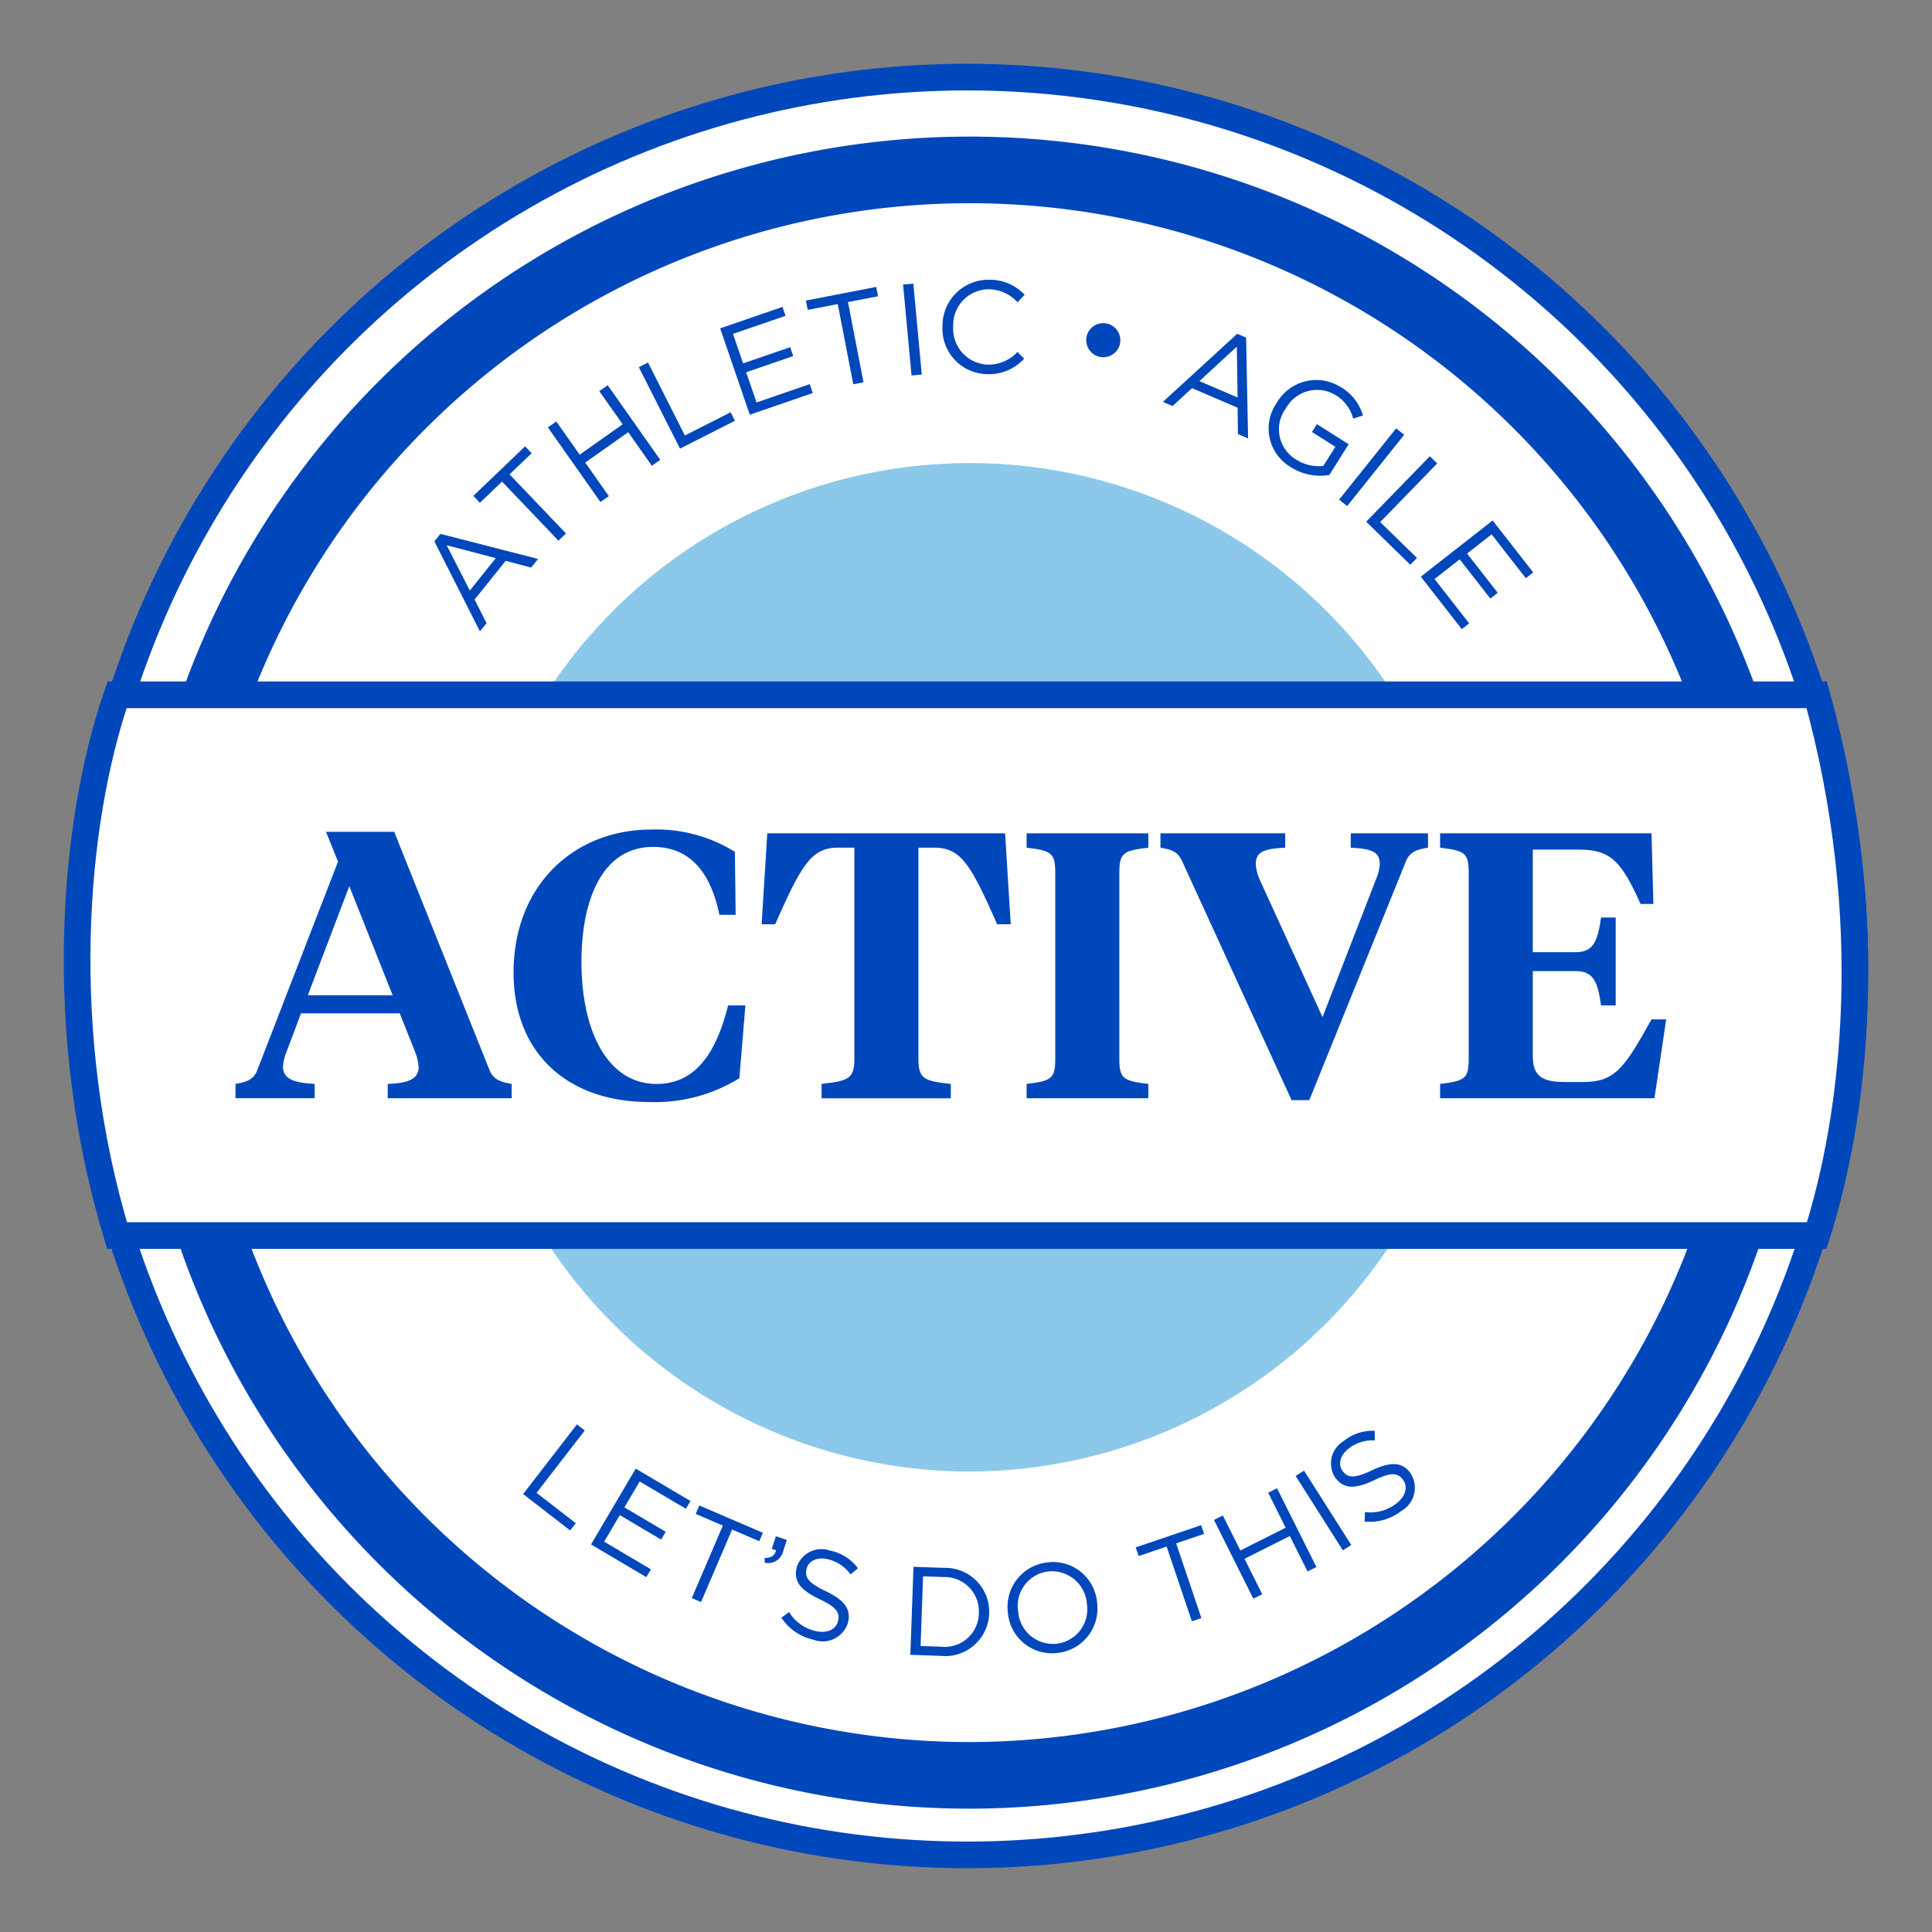 <svg xmlns="http://www.w3.org/2000/svg" xmlns:xlink="http://www.w3.org/1999/xlink" width="145" height="145" viewBox="0 0 145 145">
  <rect x="0" y="0" width="145" height="145" fill="#808080" stroke="none"/>
  <defs>
    <clipPath id="clip-path">
      <rect id="Rectangle_5322" data-name="Rectangle 5322" width="145" height="145" transform="translate(-5 -5)" fill="none"/>
    </clipPath>
  </defs>
  <g id="Group_10409" data-name="Group 10409" transform="translate(5 5)">
    <g id="Group_10408" data-name="Group 10408" clip-path="url(#clip-path)">
      <path id="Path_11957" data-name="Path 11957" d="M134.469,67.713A66.623,66.623,0,1,1,67.846,1a66.668,66.668,0,0,1,66.623,66.714" transform="translate(-0.262 -0.213)" fill="#fff"/>
      <ellipse id="Ellipse_1509" data-name="Ellipse 1509" cx="66.622" cy="66.713" rx="66.622" ry="66.713" transform="translate(0.877 0.872) rotate(-0.073)" fill="none" stroke="#0047bb" stroke-miterlimit="10" stroke-width="2"/>
      <path id="Path_11958" data-name="Path 11958" d="M130.078,69.976A60.246,60.246,0,1,0,69.834,130.3a60.356,60.356,0,0,0,60.244-60.327" transform="translate(-2.054 -2.056)" fill="#fff"/>
      <path id="Path_11959" data-name="Path 11959" d="M130.078,69.976A60.246,60.246,0,1,0,69.834,130.3,60.356,60.356,0,0,0,130.078,69.976Z" transform="translate(-2.054 -2.056)" fill="none" stroke="#0047bb" stroke-miterlimit="10" stroke-width="5"/>
      <path id="Path_11960" data-name="Path 11960" d="M113.781,75.578A37.842,37.842,0,1,0,75.94,113.471a37.911,37.911,0,0,0,37.841-37.893" transform="translate(-8.161 -8.032)" fill="#fff"/>
      <path id="Path_11961" data-name="Path 11961" d="M113.781,75.578A37.842,37.842,0,1,0,75.94,113.471,37.911,37.911,0,0,0,113.781,75.578Z" transform="translate(-8.161 -8.032)" fill="#8cc8e9"/>
      <path id="Path_11962" data-name="Path 11962" d="M131.562,100.5H4C-.591,85.377.639,69.674,4,59.916H131.562c4.678,16.893,2.86,31.625,0,40.582" transform="translate(-0.214 -12.77)" fill="#fff"/>
      <path id="Path_11963" data-name="Path 11963" d="M131.562,100.5H4C-.591,85.377.639,69.674,4,59.916H131.562C136.24,76.809,134.421,91.541,131.562,100.5Z" transform="translate(-0.214 -12.77)" fill="none" stroke="#0047bb" stroke-miterlimit="10" stroke-width="2"/>
      <g id="Group_10410" data-name="Group 10410">
        <path id="Path_11964" data-name="Path 11964" d="M47.638,129.506l.589.456-3.616,4.683,2.939,2.276-.421.545L43.6,134.734Z" transform="translate(-9.339 -27.603)" fill="#0047bb"/>
        <path id="Path_11965" data-name="Path 11965" d="M53.443,133.725l4.108,2.43-.346.585-3.466-2.051-1.146,1.942,3.1,1.835-.345.585-3.1-1.835-1.176,1.992,3.507,2.074-.345.585-4.148-2.454Z" transform="translate(-10.729 -28.502)" fill="#0047bb"/>
        <path id="Path_11966" data-name="Path 11966" d="M62.042,138.75l-2.037-.875.271-.633,4.767,2.047-.27.633-2.038-.875-2.331,5.443-.694-.3Z" transform="translate(-12.79 -29.252)" fill="#0047bb"/>
        <path id="Path_11967" data-name="Path 11967" d="M66.667,141.813c.5-.014.766-.185.857-.582l-.322-.106.31-.942.824.271-.266.807a1.16,1.16,0,0,1-1.4.9Z" transform="translate(-14.28 -29.879)" fill="#0047bb"/>
        <path id="Path_11968" data-name="Path 11968" d="M68.267,146.561l.575-.428a3.144,3.144,0,0,0,1.991,1.429c.863.2,1.541-.123,1.689-.756l0-.019c.141-.6-.1-1.014-1.385-1.617-1.4-.67-1.971-1.308-1.722-2.365l0-.019a1.949,1.949,0,0,1,2.525-1.259,3.447,3.447,0,0,1,2.074,1.322l-.555.462a2.9,2.9,0,0,0-1.69-1.135c-.837-.2-1.477.138-1.613.718l0,.018c-.142.607.108,1.025,1.451,1.662,1.359.649,1.9,1.329,1.667,2.313l0,.019a1.987,1.987,0,0,1-2.623,1.3,3.869,3.869,0,0,1-2.385-1.648" transform="translate(-14.623 -30.148)" fill="#0047bb"/>
        <path id="Path_11969" data-name="Path 11969" d="M80.82,143.088l2.29.082a3.293,3.293,0,0,1,3.39,3.409v.02a3.306,3.306,0,0,1-3.624,3.177l-2.29-.082Zm.72.715-.185,5.229,1.545.055a2.557,2.557,0,0,0,2.826-2.5v-.018a2.571,2.571,0,0,0-2.639-2.712Z" transform="translate(-17.262 -30.498)" fill="#0047bb"/>
        <path id="Path_11970" data-name="Path 11970" d="M89.9,146.483l0-.019a3.349,3.349,0,0,1,2.94-3.8,3.315,3.315,0,0,1,3.744,2.97l0,.018a3.348,3.348,0,0,1-2.94,3.8,3.314,3.314,0,0,1-3.744-2.969m5.919-.721,0-.019a2.626,2.626,0,0,0-2.914-2.4,2.6,2.6,0,0,0-2.24,3l0,.019a2.626,2.626,0,0,0,2.914,2.4,2.6,2.6,0,0,0,2.24-3" transform="translate(-19.25 -30.4)" fill="#0047bb"/>
        <path id="Path_11971" data-name="Path 11971" d="M104.432,140.726l-2.1.711-.221-.653,4.913-1.664.221.653-2.1.711,1.895,5.609-.714.242Z" transform="translate(-21.873 -29.652)" fill="#0047bb"/>
        <path id="Path_11972" data-name="Path 11972" d="M109.584,137.975l.666-.334,1.313,2.625,3.4-1.708-1.312-2.625.666-.334,2.955,5.909-.666.334-1.33-2.659-3.4,1.707,1.329,2.659-.666.334Z" transform="translate(-23.473 -28.901)" fill="#0047bb"/>
        <path id="Path_11992" data-name="Path 11992" d="M.774.157H1.52l0,6.61H.77Z" transform="translate(91.503 106.056) rotate(-32.434)" fill="#0047bb"/>
        <path id="Path_11973" data-name="Path 11973" d="M123.274,136.928l.032-.716a3.142,3.142,0,0,0,2.363-.643c.7-.541.877-1.273.48-1.789l-.011-.016c-.375-.486-.849-.56-2.126.054-1.4.666-2.257.7-2.918-.156l-.012-.016a1.953,1.953,0,0,1,.618-2.754,3.441,3.441,0,0,1,2.333-.774l.008.722a2.892,2.892,0,0,0-1.947.6c-.679.524-.825,1.232-.462,1.7l.011.015c.38.493.861.563,2.2-.078,1.361-.644,2.227-.633,2.842.167l.011.016a1.991,1.991,0,0,1-.645,2.859,3.861,3.861,0,0,1-2.781.81" transform="translate(-25.862 -27.733)" fill="#0047bb"/>
        <path id="Path_11974" data-name="Path 11974" d="M35.126,45.133l.453-.565,7.327,1.881-.52.649-1.913-.507L38.143,49.5l.9,1.767-.5.618Zm4.609,1.255-3.687-.966,1.737,3.4Z" transform="translate(-7.524 -9.5)" fill="#0047bb"/>
        <path id="Path_11975" data-name="Path 11975" d="M41,38.866l-1.66,1.589-.493-.517,3.884-3.718.493.516-1.66,1.589L45.8,42.759l-.564.541Z" transform="translate(-8.321 -7.721)" fill="#0047bb"/>
        <path id="Path_11976" data-name="Path 11976" d="M45.967,33.555l.631-.446L48.35,35.6l3.226-2.28-1.753-2.486.631-.446,3.945,5.6-.631.445-1.775-2.519-3.226,2.28,1.775,2.519-.63.445Z" transform="translate(-9.846 -6.477)" fill="#0047bb"/>
        <path id="Path_11977" data-name="Path 11977" d="M54.653,28.574l.688-.349L58.108,33.7l3.436-1.741.322.637-4.123,2.091Z" transform="translate(-11.707 -6.017)" fill="#0047bb"/>
        <path id="Path_11978" data-name="Path 11978" d="M62.419,24.53,67.1,22.92l.229.666-3.947,1.359.76,2.213,3.531-1.216.229.666-3.531,1.216.778,2.268,3.993-1.375.229.666L64.643,31.01Z" transform="translate(-13.37 -4.886)" fill="#0047bb"/>
        <path id="Path_11979" data-name="Path 11979" d="M73,22.3l-2.254.437-.136-.7,5.276-1.024.136.7-2.254.437,1.165,6.022-.768.149Z" transform="translate(-15.126 -4.479)" fill="#0047bb"/>
        <path id="Path_11993" data-name="Path 11993" d="M.172.019H.944V6.872H.171Z" transform="translate(62.605 16.354) rotate(-5.311)" fill="#0047bb"/>
        <path id="Path_11980" data-name="Path 11980" d="M83.655,23.835v-.019a3.449,3.449,0,0,1,3.516-3.487,3.556,3.556,0,0,1,2.65,1.129l-.537.558a2.975,2.975,0,0,0-2.135-.973,2.684,2.684,0,0,0-2.692,2.767v.019a2.7,2.7,0,0,0,2.6,2.871,2.971,2.971,0,0,0,2.224-.954l.5.507a3.559,3.559,0,0,1-2.756,1.161,3.415,3.415,0,0,1-3.373-3.578" transform="translate(-17.919 -4.333)" fill="#0047bb"/>
        <path id="Path_11981" data-name="Path 11981" d="M97.412,25.48l0-.019a1.281,1.281,0,0,1,2.507.526l0,.019a1.28,1.28,0,0,1-2.506-.526" transform="translate(-20.86 -5.212)" fill="#0047bb"/>
        <path id="Path_11982" data-name="Path 11982" d="M110.284,25.485l.665.285.151,7.57-.764-.328-.024-1.979-3.422-1.469-1.458,1.344-.728-.312Zm.027,4.78-.057-3.815-2.808,2.586Z" transform="translate(-22.428 -5.433)" fill="#0047bb"/>
        <path id="Path_11983" data-name="Path 11983" d="M115.417,31.6l.011-.017a3.427,3.427,0,0,1,4.787-1.161,3.6,3.6,0,0,1,1.671,2.132l-.734.23a2.912,2.912,0,0,0-1.342-1.774,2.671,2.671,0,0,0-3.695.985l-.01.017a2.649,2.649,0,0,0,.77,3.854,3.214,3.214,0,0,0,2.034.475l.908-1.439-1.76-1.112.371-.588,2.387,1.509-1.455,2.309a4.136,4.136,0,0,1-2.879-.583,3.361,3.361,0,0,1-1.064-4.837" transform="translate(-24.594 -6.37)" fill="#0047bb"/>
        <path id="Path_11994" data-name="Path 11994" d="M.184.845l6.849,0v.773l-6.849,0Z" transform="matrix(0.625, -0.781, 0.781, 0.625, 94.726, 32.115)" fill="#0047bb"/>
        <path id="Path_11984" data-name="Path 11984" d="M128.9,37.163l.553.54-4.278,4.4,2.759,2.692-.5.512-3.312-3.232Z" transform="translate(-26.588 -7.921)" fill="#0047bb"/>
        <path id="Path_11985" data-name="Path 11985" d="M134.731,43.289l3.046,3.9-.554.434-2.57-3.291-1.84,1.44,2.3,2.944-.555.434-2.3-2.944-1.887,1.477,2.6,3.329-.554.434-3.076-3.939Z" transform="translate(-27.706 -9.227)" fill="#0047bb"/>
      </g>
      <path id="Path_11986" data-name="Path 11986" d="M28.457,86.61h-7.41l-1.1,2.917a3.473,3.473,0,0,0-.254,1.077c0,.906.764,1.218,2.375,1.3v1.075h-5.94V91.907c.764-.142,1.358-.283,1.641-1.048l6.053-15.636-.9-2.236h5.119L35.19,90.859c.282.736.876.906,1.668,1.048v1.075H27.552V91.907c1.556-.057,2.32-.369,2.32-1.276a3.805,3.805,0,0,0-.255-1.1Zm-6.9-1.359h6.365l-3.253-8.186Z" transform="translate(-3.454 -15.556)" fill="#0047bb"/>
      <path id="Path_11987" data-name="Path 11987" d="M59.3,74.441l.056,4.731H58.136c-.678-3.314-2.291-5.1-4.978-5.1-3.733,0-5.373,3.824-5.373,8.639,0,5.211,1.979,9.149,5.629,9.149,2.517,0,4.327-1.671,5.374-5.892h1.3l-.453,5.467A12.054,12.054,0,0,1,52.9,93.22c-6.307,0-10.211-3.8-10.211-9.715,0-6.6,4.582-10.735,10.325-10.735A11.18,11.18,0,0,1,59.3,74.441" transform="translate(-9.145 -15.51)" fill="#0047bb"/>
      <path id="Path_11988" data-name="Path 11988" d="M84.653,73.13l.424,6.826H84.059c-1.923-4.333-2.659-5.75-4.7-5.75H78.148V90.1c0,1.529.537,1.614,2.432,1.84v1.076h-9.7V91.937c1.895-.227,2.46-.312,2.46-1.84V74.206H72.095c-2.036,0-2.772,1.416-4.7,5.75H66.381l.424-6.826Z" transform="translate(-14.219 -15.587)" fill="#0047bb"/>
      <path id="Path_11989" data-name="Path 11989" d="M98.647,89.982c0,1.53.226,1.728,2.177,1.955v1.076H91.689V91.937c1.924-.227,2.15-.425,2.15-1.955V76.161c0-1.53-.226-1.728-2.15-1.955V73.13h9.136v1.076c-1.952.227-2.177.425-2.177,1.955Z" transform="translate(-19.64 -15.587)" fill="#0047bb"/>
      <path id="Path_11990" data-name="Path 11990" d="M120.647,76.586a3.3,3.3,0,0,0,.282-1.133c0-.85-.424-1.161-2.177-1.246V73.13h5.8v1.077c-.82.141-1.358.282-1.668,1.047l-7.241,17.9h-1.33l-8.2-17.9c-.339-.765-.82-.906-1.641-1.047V73.13h9.363v1.077c-1.781.084-2.206.4-2.206,1.246a3.3,3.3,0,0,0,.282,1.133l4.724,10.338Z" transform="translate(-22.377 -15.587)" fill="#0047bb"/>
      <path id="Path_11991" data-name="Path 11991" d="M131.18,91.938c1.924-.227,2.149-.425,2.149-1.955V76.161c0-1.53-.226-1.728-2.149-1.954V73.131h15.867l.142,5.3h-.962c-1.414-3.144-2.207-4.079-4.61-4.079h-3.479v7.7h3.2c1.3,0,1.668-.737,1.922-2.605h1.1v6.6h-1.1c-.254-1.87-.622-2.578-1.922-2.578h-3.2v6.4c0,1.529.764,1.925,2.433,1.925h1.386c2.4,0,3.111-1.161,5.09-4.7h1.1l-.877,5.918H131.18Z" transform="translate(-28.099 -15.587)" fill="#0047bb"/>
    </g>
  </g>
</svg>
